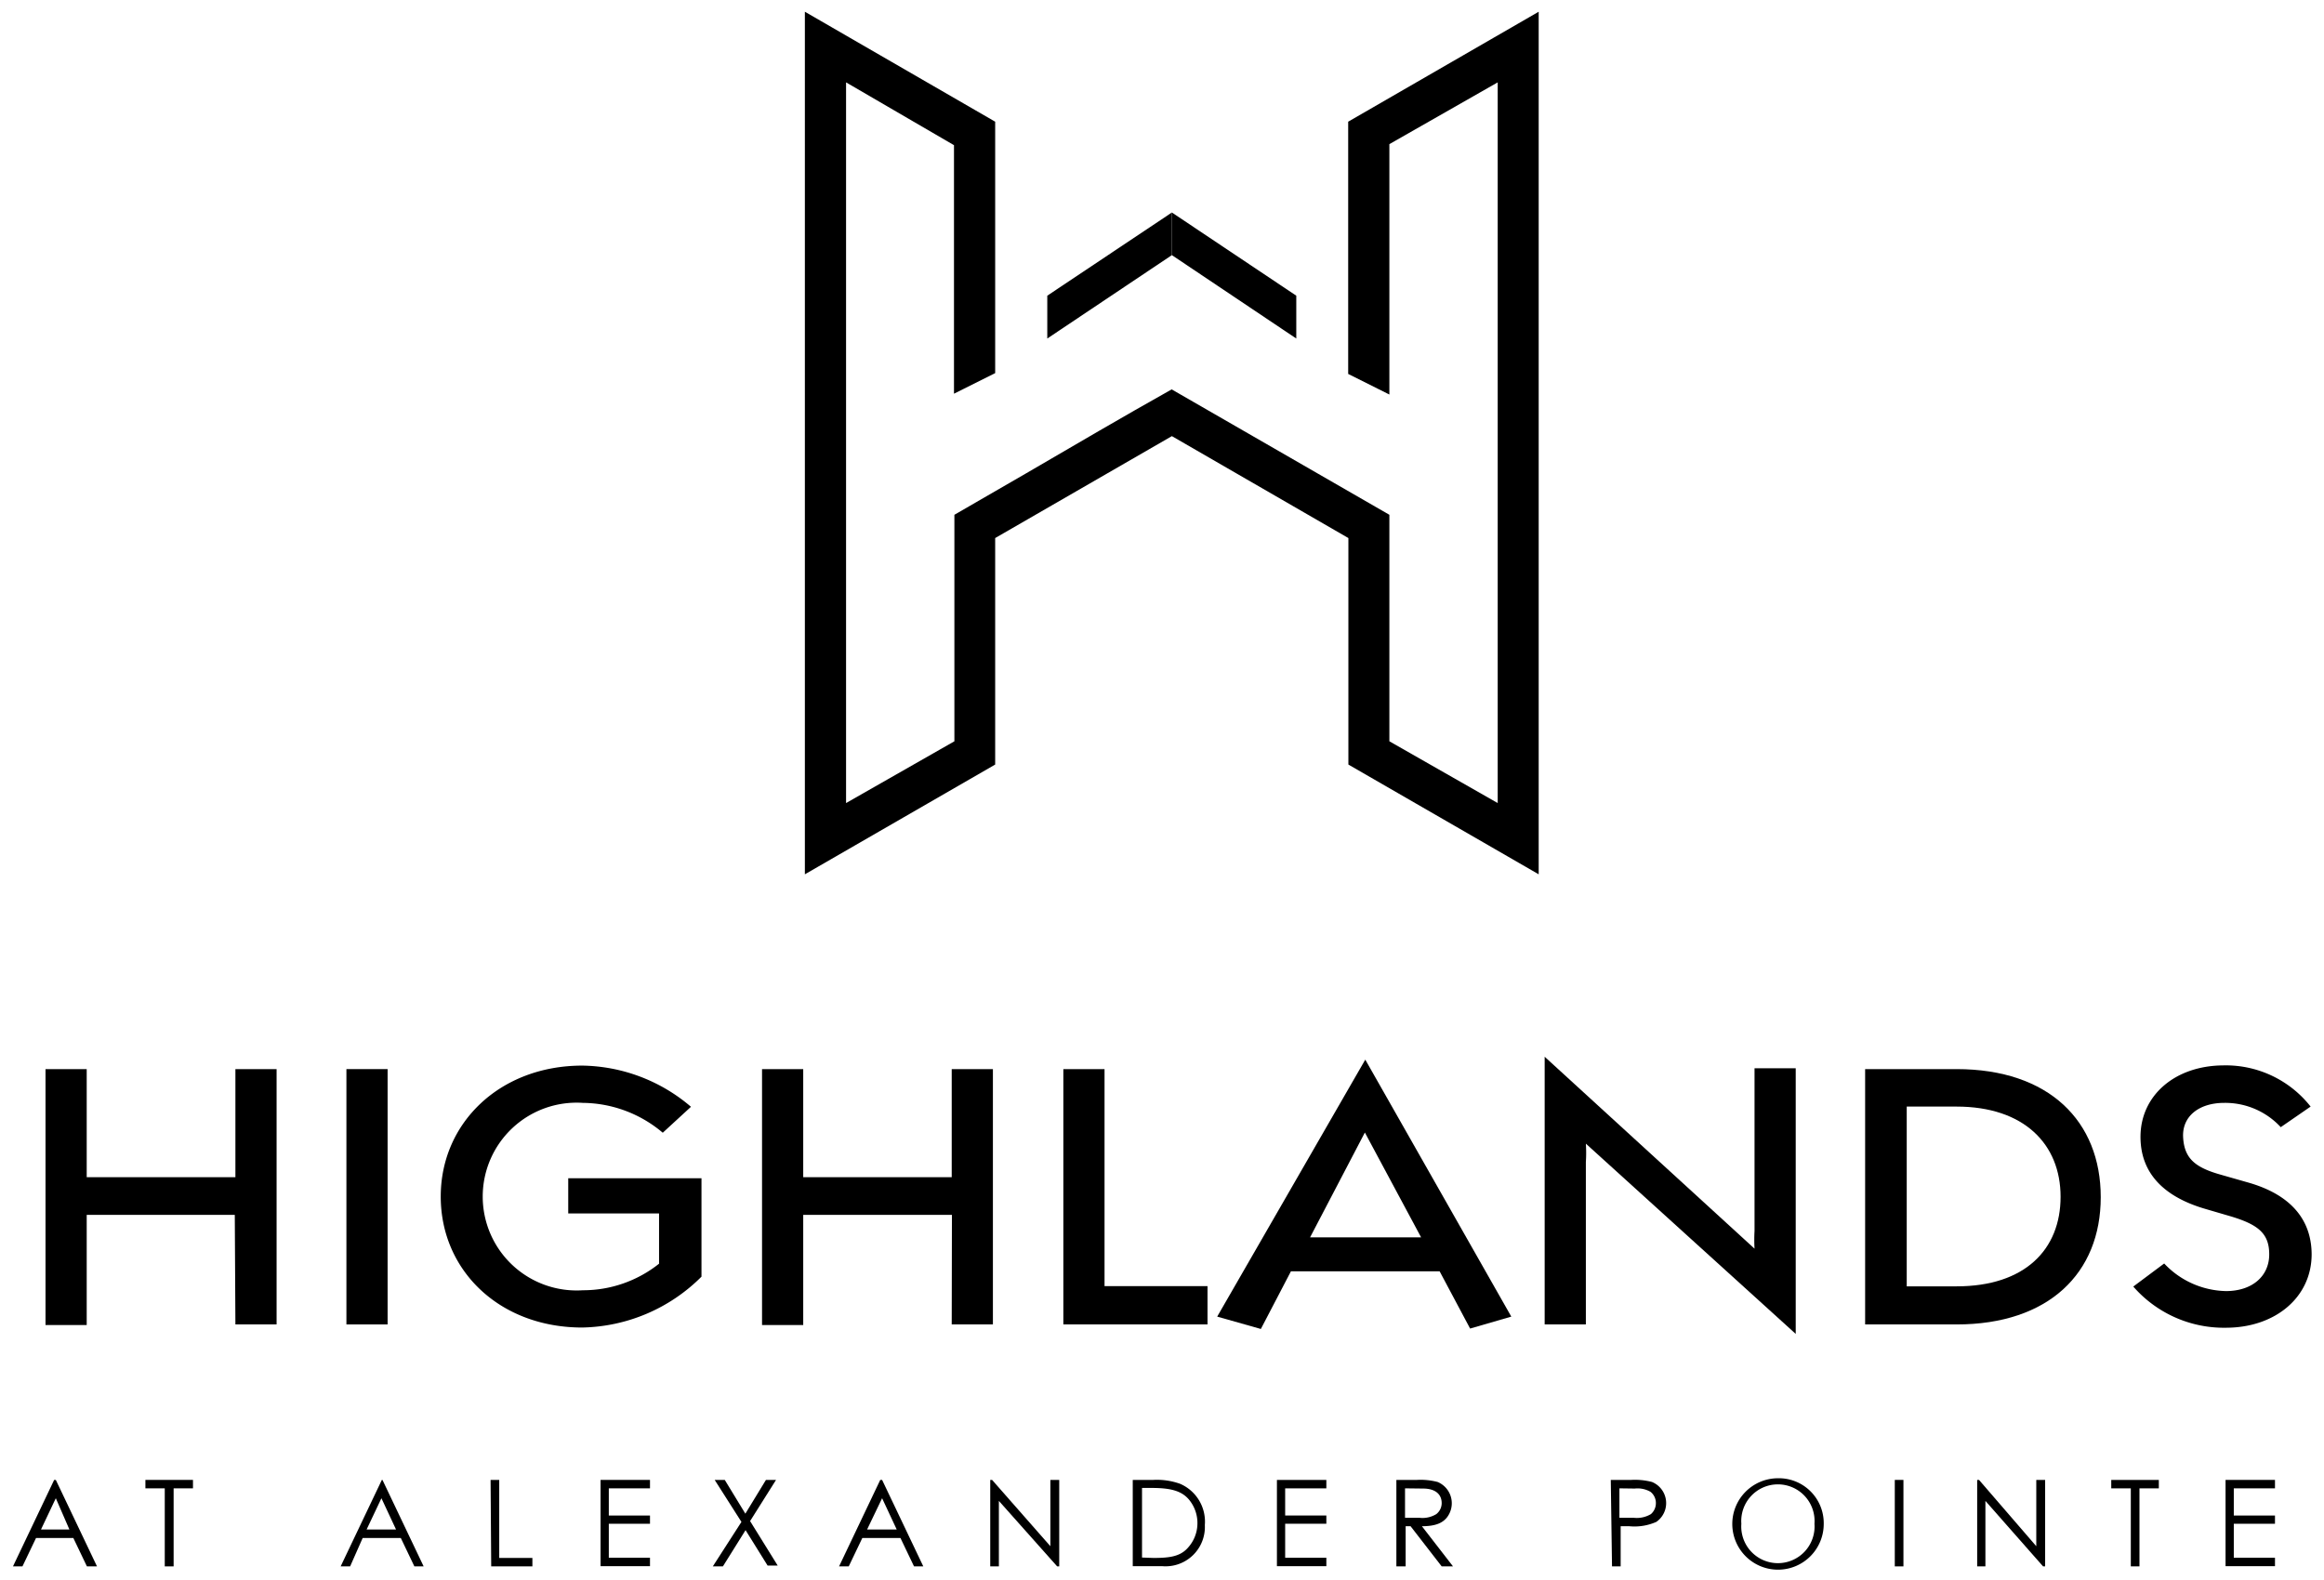 <?xml version="1.0" encoding="UTF-8"?> <svg xmlns="http://www.w3.org/2000/svg" id="Layer_2" data-name="Layer 2" viewBox="0 0 112.84 76.75"><polygon points="56.9 10.32 56.9 12.39 62.94 16.44 62.94 14.36 56.9 10.32"></polygon><polygon points="50.85 14.36 50.85 16.44 56.9 12.39 56.9 10.32 50.85 14.36"></polygon><path d="M65.47,37.13v-11L56.9,21.18l-8.58,4.95v11l-9.24,5.33V.57l9.24,5.34V18.12l-2,1V7.05L41.08,4V39l5.26-3V25l3.46-2c2.42-1.41,4.7-2.75,7.09-4.09L67.46,25V36l5.26,3V4l-5.26,3V19.16l-2-1V5.91L74.71.57V42.46Z"></path><path d="M11.4,59H4.21v5.35h-2V51.92h2v5.25h7.22V51.92h2v12.4h-2Z"></path><path d="M16.82,51.92h2v12.4h-2Z"></path><path d="M28.3,53.56a4.56,4.56,0,1,0,0,9.1A5.92,5.92,0,0,0,32,61.37V58.93H27.59l0-1.71h6.47V62a8.4,8.4,0,0,1-5.79,2.47c-4,0-6.87-2.76-6.87-6.36s2.9-6.36,6.87-6.36a8.29,8.29,0,0,1,5.28,2l-1.37,1.26A6.08,6.08,0,0,0,28.3,53.56Z"></path><path d="M46.22,59H39v5.35H37V51.92h2v5.25h7.21V51.92h2v12.4h-2Z"></path><path d="M51.63,51.92h2V62.46h5v1.86h-7Z"></path><path d="M69.9,61.74H62.68l-1.46,2.8-2.12-.6,7.19-12.48,7.09,12.48-2,.58Zm-6.29-1.65H69L66.27,55Z"></path><path d="M77,56.44v7.88H75v-13l10.19,9.32a7.64,7.64,0,0,1,0-.86v-7.9h2v12.9L77,55.54A6.85,6.85,0,0,1,77,56.44Z"></path><path d="M95,64.32H90.56V51.92H95c4.49,0,7,2.53,7,6.22S99.47,64.32,95,64.32Zm0-10.58H92.58v8.73H95c3.32,0,5.05-1.79,5.05-4.35S98.27,53.74,95,53.74Z"></path><path d="M108,53.56c-1.25,0-2.06.67-2,1.68s.57,1.45,1.8,1.8l1.33.38c2,.56,3.1,1.73,3.11,3.49,0,2.08-1.75,3.56-4.14,3.57a5.84,5.84,0,0,1-4.52-2l1.5-1.12a4.23,4.23,0,0,0,3,1.34c1.27,0,2.09-.72,2.1-1.76s-.54-1.47-1.87-1.87l-1.23-.36c-2.06-.6-3.15-1.77-3.15-3.5,0-2,1.66-3.45,4-3.47a5.24,5.24,0,0,1,4.26,2l-1.45,1A3.67,3.67,0,0,0,108,53.56Z"></path><path d="M2.71,71.87l2,4.2H4.22l-.66-1.38H1.75l-.66,1.38H.63l2-4.2Zm0,.89-.72,1.52H3.37Z"></path><path d="M7.06,72.28v-.41H9.37v.41H8.43v3.79H8V72.28Z"></path><path d="M18.57,71.87l2,4.2h-.45l-.66-1.38H17.61L17,76.07h-.46l2-4.2Zm-.05.89-.72,1.52h1.43Z"></path><path d="M23.82,71.87h.42v3.79h1.61v.41h-2Z"></path><path d="M29.16,71.87h2.4v.41h-2V73.6h2V74h-2v1.65h2v.41h-2.4Z"></path><path d="M34.7,71.87h.49l1,1.64,1-1.64h.49l-1.26,2,1.34,2.16h-.49L36.2,74.31l-1.1,1.76h-.49L36,73.91Z"></path><path d="M42.83,71.87l2,4.2h-.45l-.66-1.38H41.87l-.66,1.38h-.47l2-4.2Zm0,.89-.73,1.52h1.44Z"></path><path d="M48.08,76.07v-4.2h.09L51,75.09V71.87h.43v4.2h-.1L48.5,72.89v3.18Z"></path><path d="M55,71.87h1a3.34,3.34,0,0,1,1.3.19,2,2,0,0,1,1.2,2,1.91,1.91,0,0,1-2.07,2H55Zm1,3.79c.8,0,1.32-.07,1.7-.52A1.76,1.76,0,0,0,58.14,74a1.78,1.78,0,0,0-.36-1.11c-.39-.52-1-.63-1.9-.63h-.43v3.38Z"></path><path d="M62,71.87h2.4v.41h-2V73.6h2V74h-2v1.65h2v.41H62Z"></path><path d="M67.8,71.87h1a3.28,3.28,0,0,1,1,.1,1.12,1.12,0,0,1,.57,1.54c-.22.44-.64.61-1.33.61l1.51,1.95H70l-1.51-1.95h-.24v1.95H67.8Zm.42.41v1.43h.7a1.28,1.28,0,0,0,.82-.18A.68.68,0,0,0,70,73c0-.41-.28-.71-.91-.71Z"></path><path d="M78.21,71.87h1a3.28,3.28,0,0,1,1,.1,1.11,1.11,0,0,1,.21,1.94,2.63,2.63,0,0,1-1.31.21h-.42v1.95h-.42Zm.42.41v1.43h.7a1.33,1.33,0,0,0,.83-.18A.7.7,0,0,0,80.4,73a.69.69,0,0,0-.26-.55,1.25,1.25,0,0,0-.76-.16Z"></path><path d="M88.55,74a2.22,2.22,0,1,1-2.24-2.21A2.18,2.18,0,0,1,88.55,74Zm-4,0a1.78,1.78,0,1,0,3.55,0,1.78,1.78,0,1,0-3.55,0Z"></path><path d="M92,71.87h.42v4.2H92Z"></path><path d="M96,76.07v-4.2h.09l2.78,3.22V71.87h.43v4.2h-.1L96.4,72.89v3.18Z"></path><path d="M102.51,72.28v-.41h2.31v.41h-.94v3.79h-.42V72.28Z"></path><path d="M108.06,71.87h2.4v.41h-2V73.6h2V74h-2v1.65h2v.41h-2.4Z"></path></svg> 